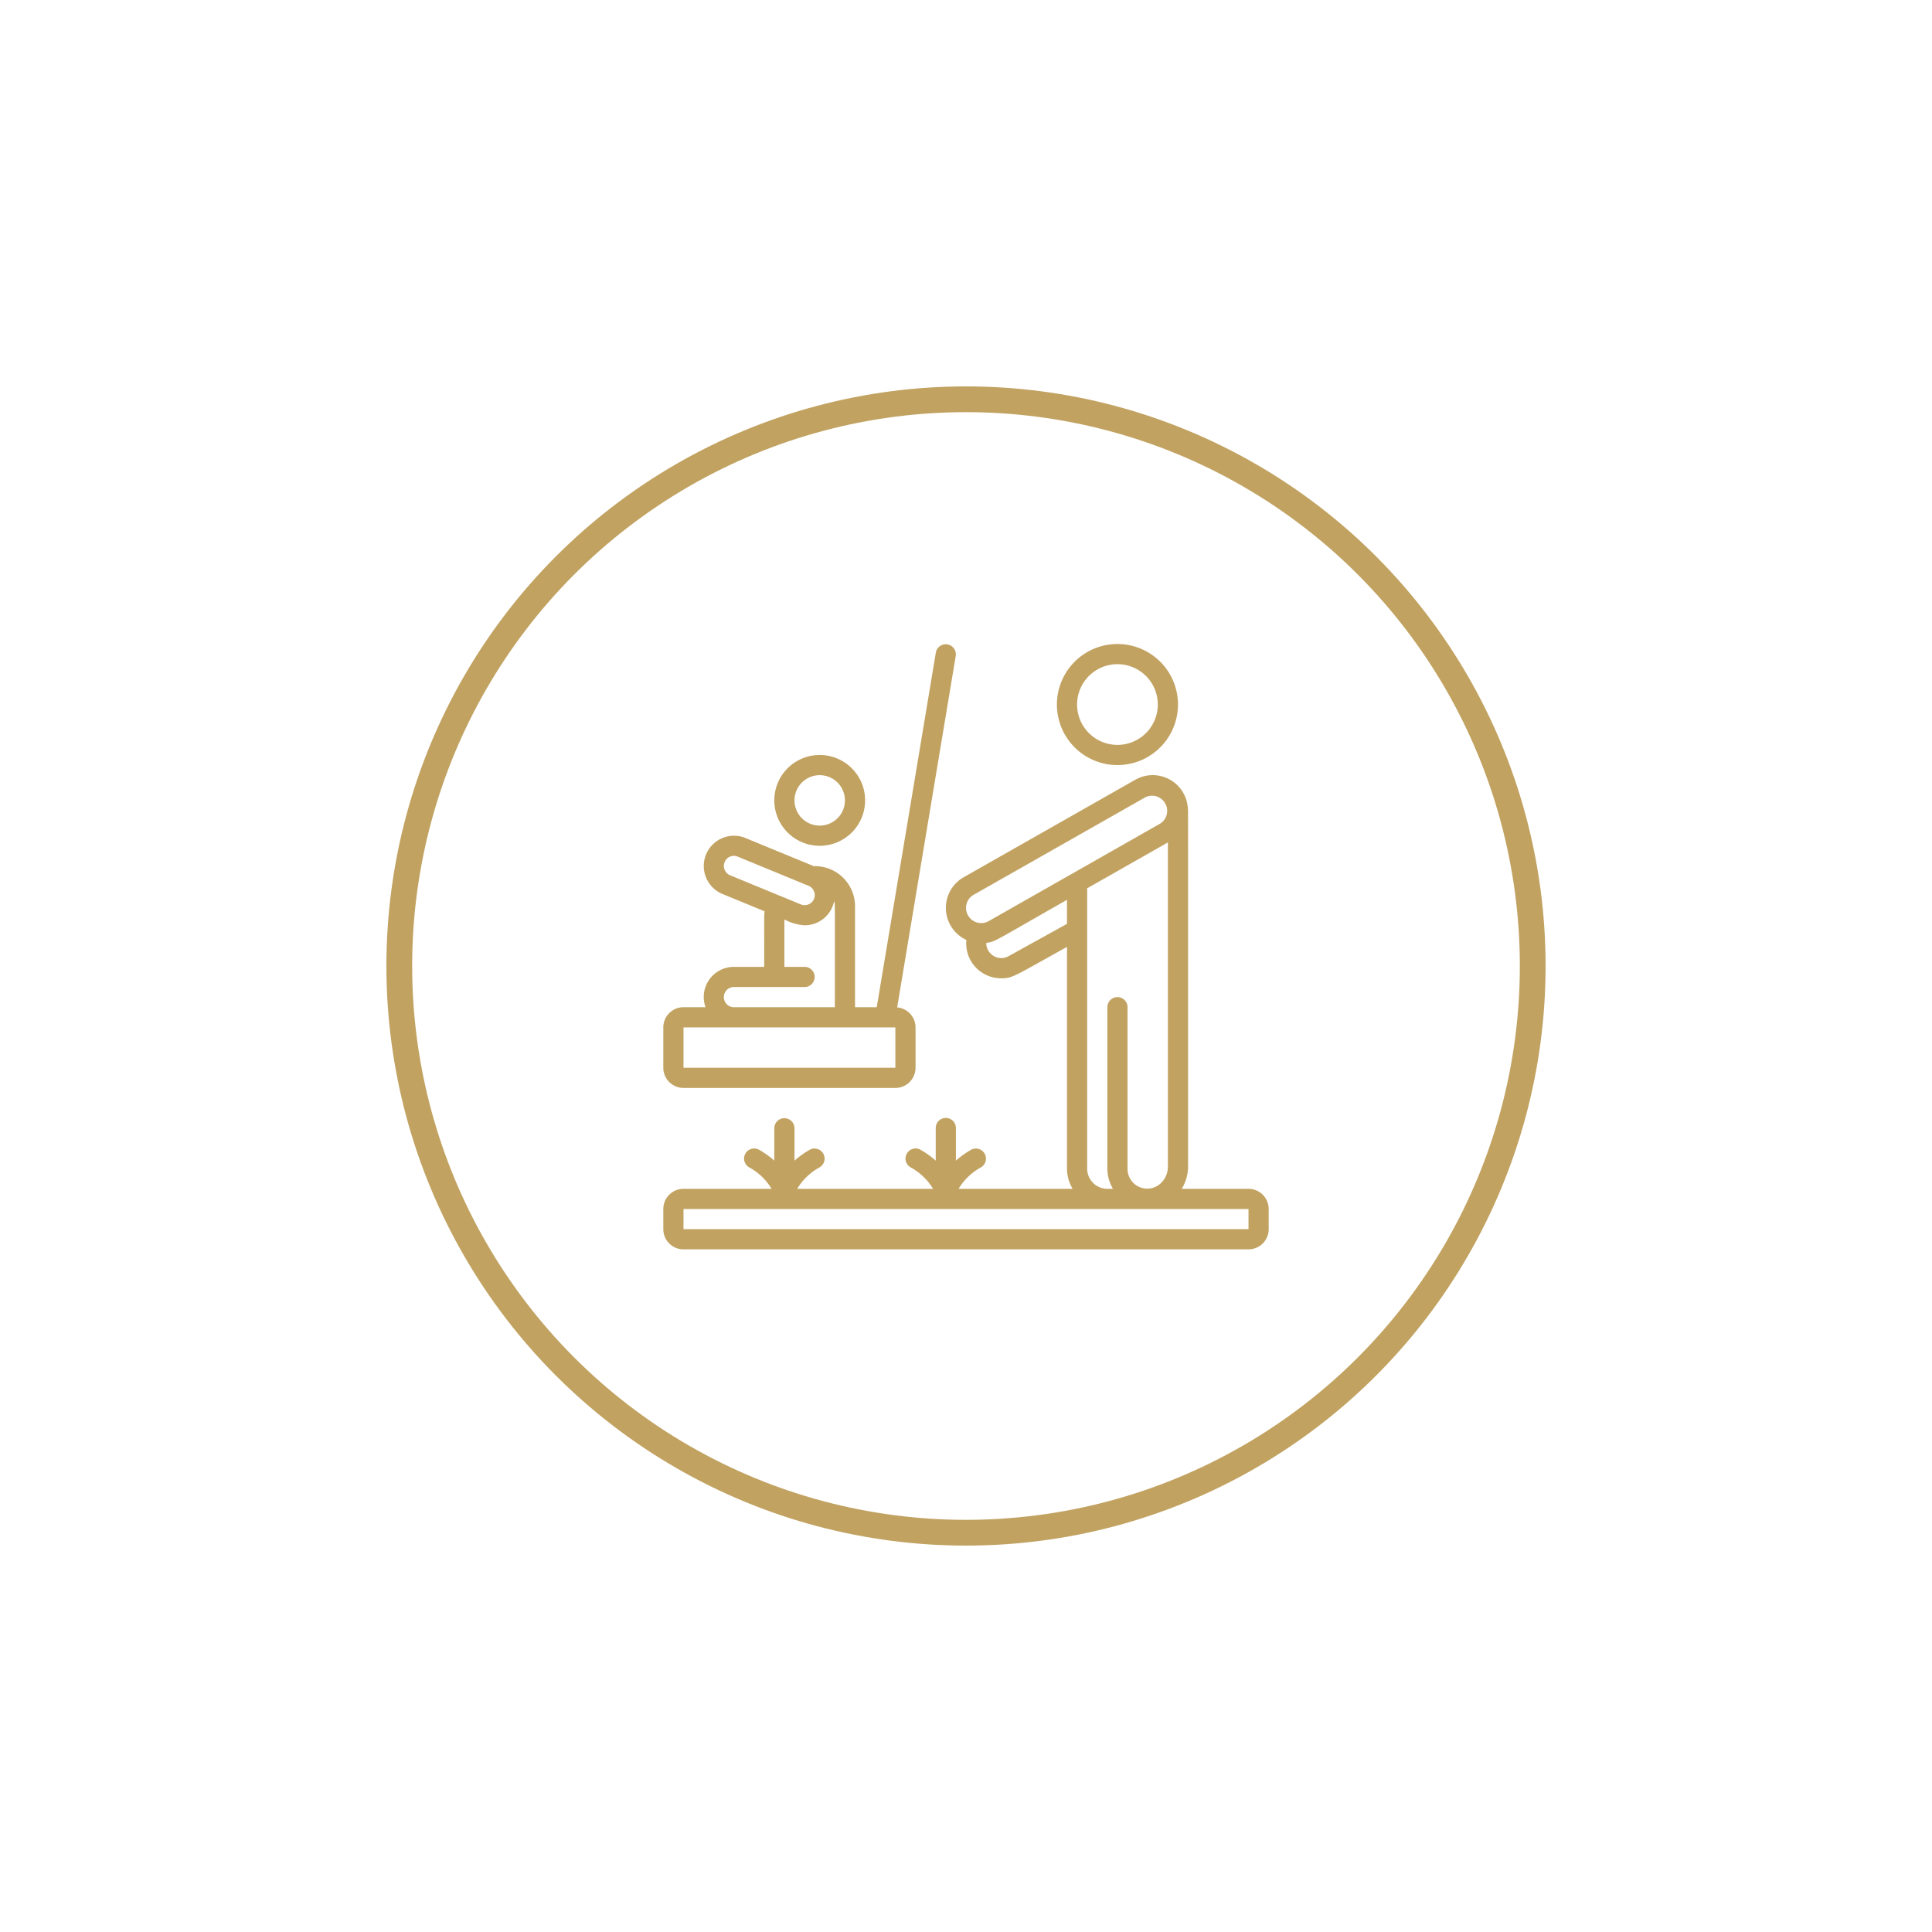 <svg id="Layer_1" data-name="Layer 1" xmlns="http://www.w3.org/2000/svg" viewBox="0 0 300 300"><defs><style>.cls-1{fill:none;stroke:#c1a261;stroke-miterlimit:10;stroke-width:4px;}.cls-2{fill:#c1a261;}</style></defs><title>Untitled-1</title><circle class="cls-1" cx="150" cy="150" r="88"/><path class="cls-2" d="M167.249,109.4a6.267,6.267,0,1,1,6.267,6.267,6.267,6.267,0,0,1-6.267-6.267m15.667,0a9.4,9.4,0,1,0-9.4,9.4A9.401,9.401,0,0,0,182.915,109.4Z"/><path class="cls-2" d="M106.133,159.534h32.9v6.266H106.133ZM112.4,154.833a1.567,1.567,0,0,1,1.567-1.566h10.967a1.567,1.567,0,0,0,0-3.134h-3.134v-7.363a7.581,7.581,0,0,0,3.134.91,4.657,4.657,0,0,0,4.587-3.761c.164.643.113-.596.113,16.48h-15.667A1.567,1.567,0,0,1,112.4,154.833Zm.092-20.891a1.556,1.556,0,0,1,1.932-.976l11.036,4.543a1.566,1.566,0,0,1-1.025,2.96l-10.996-4.527A1.568,1.568,0,0,1,112.492,133.941Zm-6.359,34.992h32.9a3.134,3.134,0,0,0,3.133-3.134V159.534a3.134,3.134,0,0,0-2.855-3.106l9.101-54.602a1.567,1.567,0,0,0-3.09-.517l-9.182,55.091h-3.373V140.734a6.224,6.224,0,0,0-6.398-6.237l-10.822-4.456a4.7,4.7,0,0,0-3.23,8.827l6.406,2.638c-.078.755-.056.037-.056,8.628h-4.7a4.679,4.679,0,0,0-4.412,6.266h-3.422a3.133,3.133,0,0,0-3.133,3.134v6.266A3.133,3.133,0,0,0,106.133,168.934Z"/><path class="cls-2" d="M123.367,124.284a3.916,3.916,0,1,1,3.917,3.916,3.917,3.917,0,0,1-3.917-3.916m10.967,0a7.05,7.05,0,1,0-7.05,7.05A7.051,7.051,0,0,0,134.334,124.284Z"/><path class="cls-2" d="M106.133,190.867V187.733h87.734v3.134Zm62.683-9.401v-43.532l12.534-7.126V181.185a3.556,3.556,0,0,1-1.097,2.543,3.062,3.062,0,0,1-5.17-2.262v-25.066a1.567,1.567,0,1,0-3.134,0v25.066a6.228,6.228,0,0,0,.873,3.134h-.873A3.133,3.133,0,0,1,168.816,181.466ZM156.652,148.451a2.329,2.329,0,0,1-3.503-2.036c1.462-.213,1.085-.183,12.533-6.691v3.73Zm-6.57-8.079a2.329,2.329,0,0,1,1.097-1.425l26.67-15.146a2.35,2.35,0,0,1,2.328,4.073l-26.633,15.145a2.359,2.359,0,0,1-3.46-2.648Zm43.785,44.228H183.496a6.65,6.65,0,0,0,.986-3.415c0-59.704.01-55.045-.026-55.475a5.465,5.465,0,0,0-8.183-4.622L149.619,136.226a5.483,5.483,0,0,0,.44,9.728,5.409,5.409,0,0,0,5.426,5.953c1.76,0,1.862-.253,10.197-4.874v34.433a6.189,6.189,0,0,0,.872,3.134H148.849a9.18,9.18,0,0,1,3.447-3.32,1.567,1.567,0,0,0-1.478-2.763,13.899,13.899,0,0,0-2.385,1.709v-5.027a1.567,1.567,0,1,0-3.133,0v5.027a13.798,13.798,0,0,0-2.395-1.709,1.567,1.567,0,0,0-1.479,2.763,9.161,9.161,0,0,1,3.455,3.32H123.787a9.171,9.171,0,0,1,3.454-3.32,1.567,1.567,0,0,0-1.478-2.763,13.781,13.781,0,0,0-2.395,1.709v-5.027a1.566,1.566,0,1,0-3.133,0v5.027a13.864,13.864,0,0,0-2.396-1.709,1.567,1.567,0,0,0-1.479,2.763,9.171,9.171,0,0,1,3.455,3.32H106.133a3.133,3.133,0,0,0-3.133,3.133v3.134A3.133,3.133,0,0,0,106.133,194h87.734a3.133,3.133,0,0,0,3.133-3.133V187.733A3.133,3.133,0,0,0,193.867,184.6Z"/></svg>